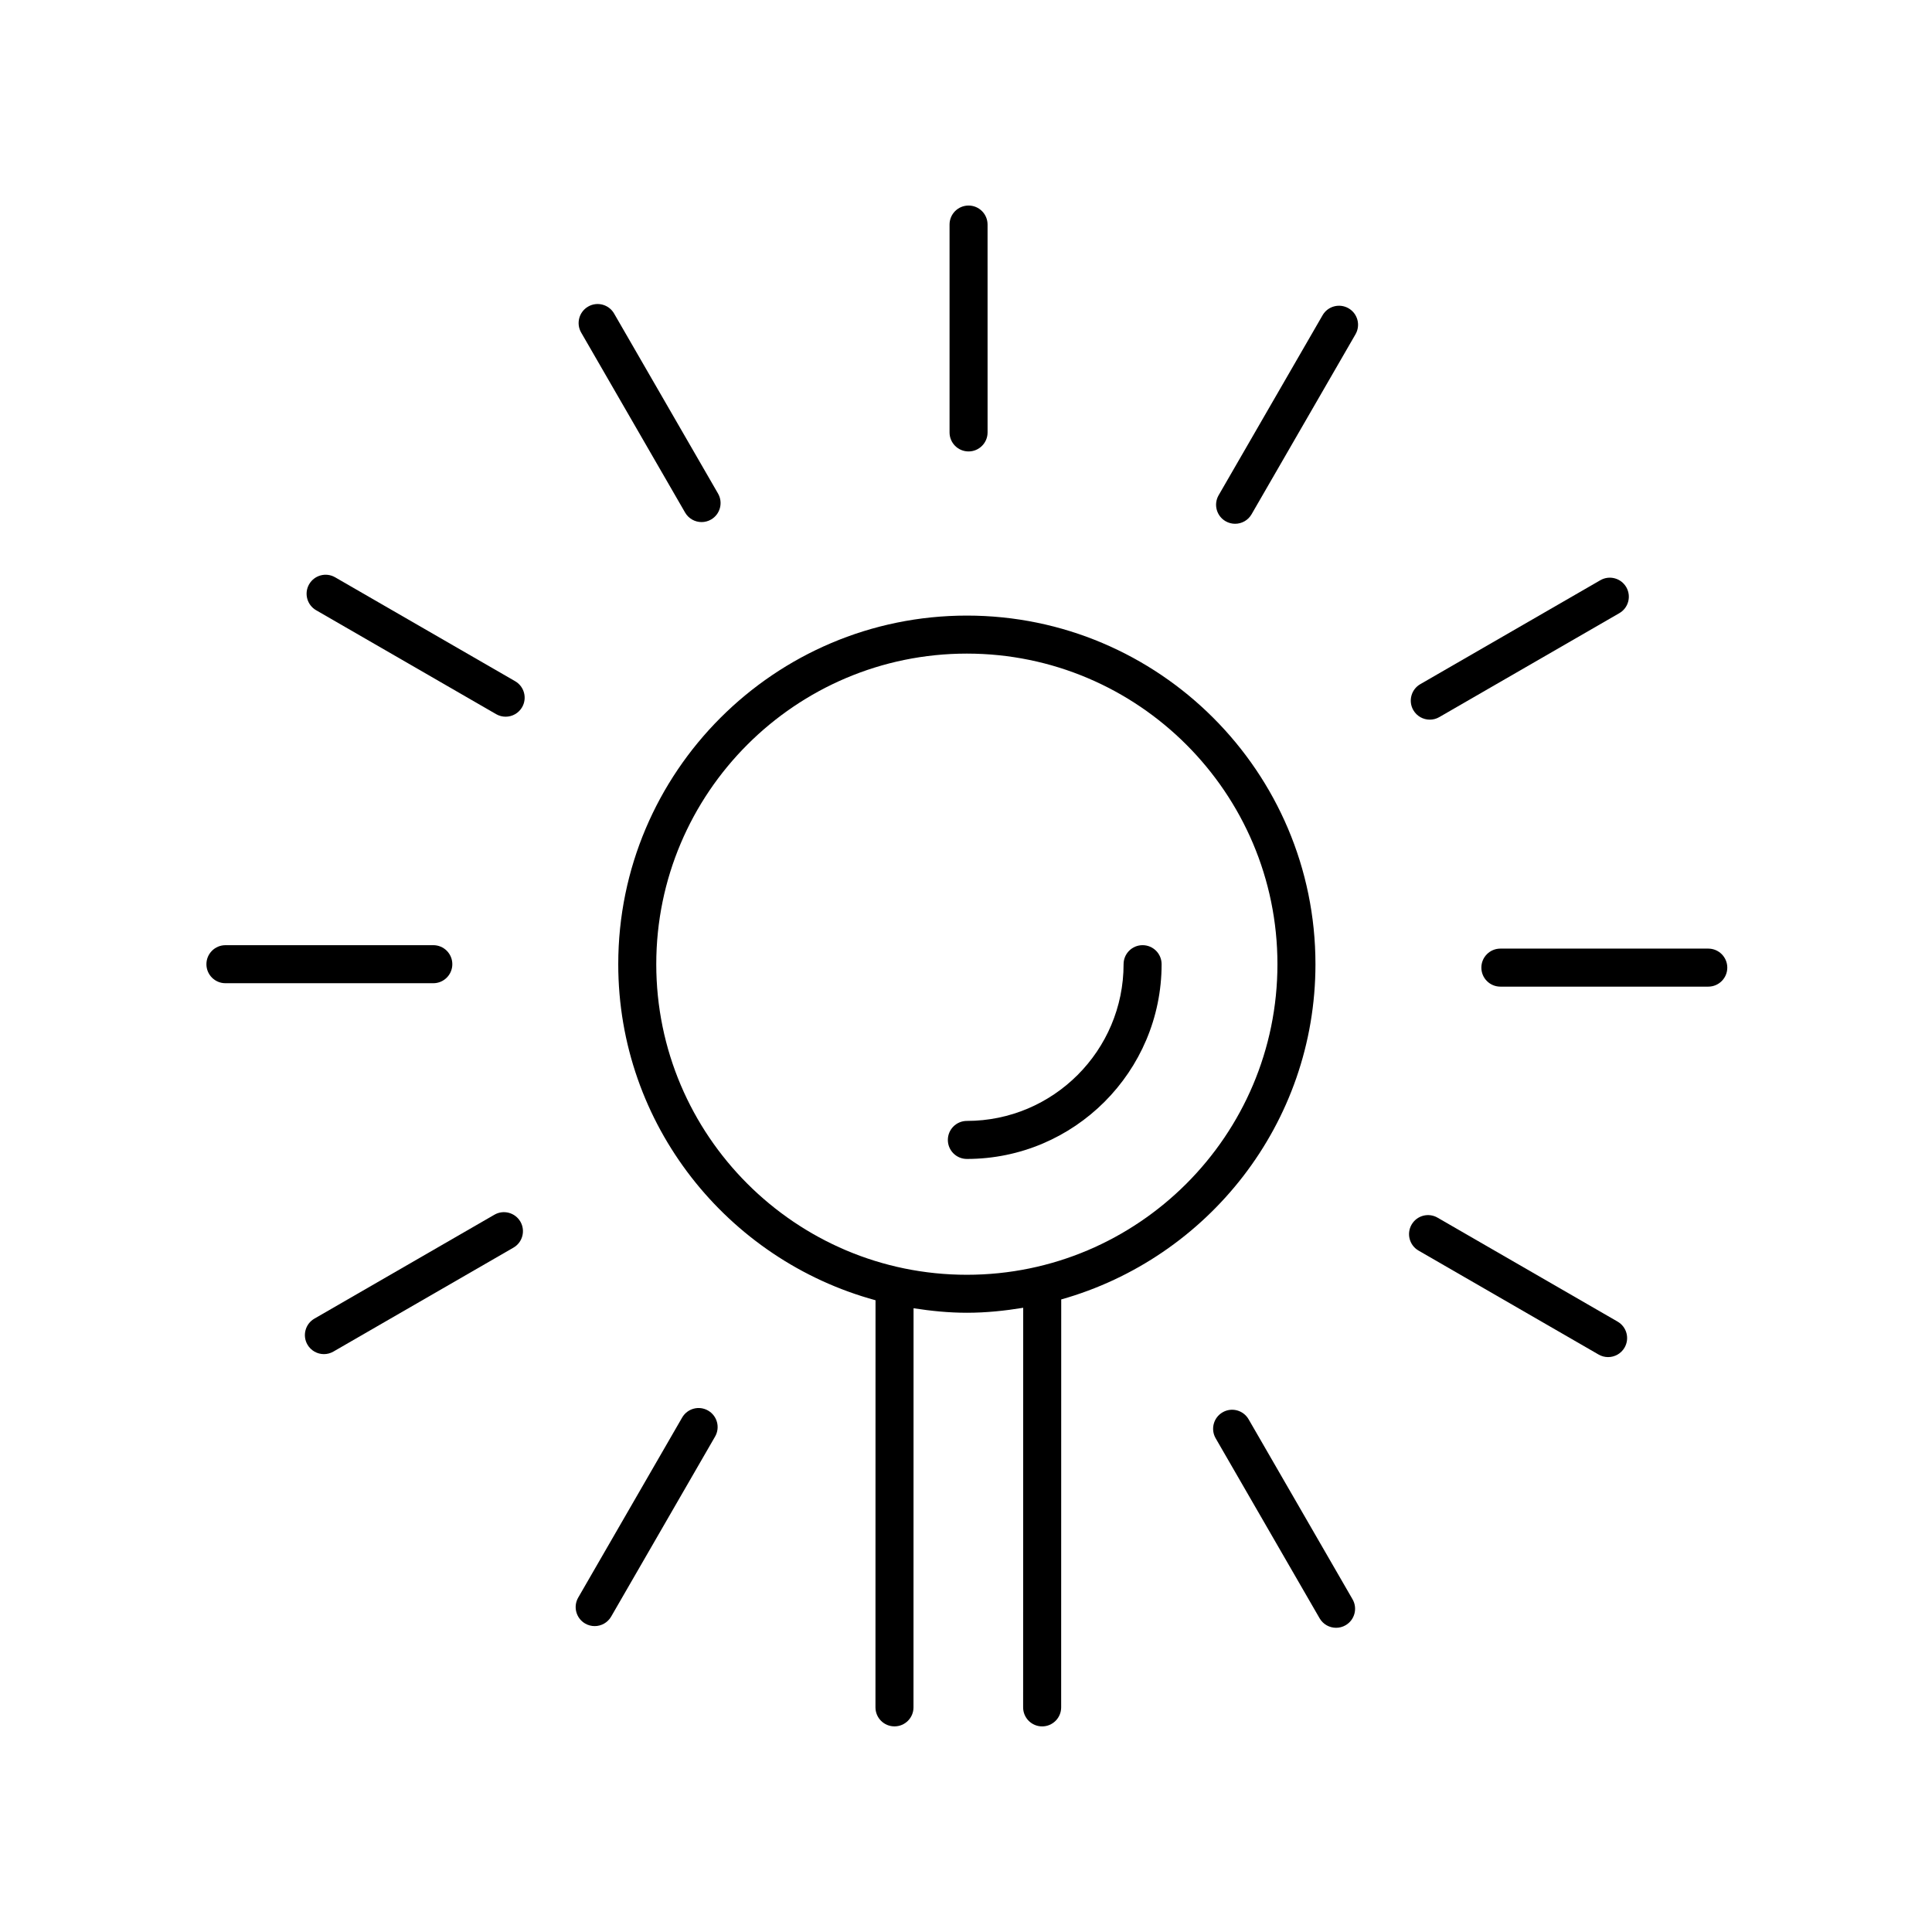 <?xml version="1.0" encoding="UTF-8"?>
<!-- Uploaded to: SVG Repo, www.svgrepo.com, Generator: SVG Repo Mixer Tools -->
<svg fill="#000000" width="800px" height="800px" version="1.1" viewBox="144 144 512 512" xmlns="http://www.w3.org/2000/svg">
 <g>
  <path d="m395.64 203.51v55.086c0 2.785 2.254 5.039 5.039 5.039 2.781 0 5.039-2.254 5.039-5.039l-0.004-55.086c0-2.785-2.254-5.039-5.039-5.039-2.781 0.004-5.035 2.254-5.035 5.039z"/>
  <path d="m501.38 225.7c-2.414-1.391-5.492-0.57-6.883 1.844l-27.547 47.703c-1.391 2.41-0.566 5.492 1.844 6.883 0.793 0.457 1.66 0.676 2.516 0.676 1.742 0 3.434-0.898 4.367-2.519l27.547-47.703c1.391-2.41 0.566-5.488-1.844-6.883z"/>
  <path d="m568.1 297.77-47.711 27.543c-2.41 1.391-3.234 4.473-1.844 6.883 0.934 1.617 2.629 2.519 4.367 2.519 0.855 0 1.719-0.215 2.516-0.676l47.711-27.543c2.41-1.391 3.234-4.473 1.844-6.883-1.395-2.41-4.473-3.238-6.883-1.844z"/>
  <path d="m596.71 395.39h-55.094c-2.781 0-5.039 2.254-5.039 5.039 0 2.785 2.254 5.039 5.039 5.039h55.094c2.781 0 5.039-2.254 5.039-5.039-0.004-2.785-2.258-5.039-5.039-5.039z"/>
  <path d="m572.68 494.24-47.711-27.547c-2.414-1.398-5.492-0.57-6.883 1.844-1.391 2.41-0.566 5.492 1.844 6.883l47.715 27.547c0.793 0.457 1.66 0.676 2.516 0.676 1.742 0 3.434-0.898 4.367-2.519 1.391-2.414 0.566-5.492-1.848-6.883z"/>
  <path d="m474.89 520.12c-1.395-2.41-4.473-3.242-6.883-1.844-2.41 1.391-3.234 4.473-1.844 6.883l27.547 47.703c0.934 1.617 2.629 2.519 4.367 2.519 0.855 0 1.723-0.215 2.516-0.676 2.41-1.391 3.234-4.473 1.844-6.883z"/>
  <path d="m331.66 517.82c-2.422-1.398-5.488-0.566-6.883 1.844l-27.543 47.711c-1.391 2.41-0.566 5.492 1.844 6.883 0.793 0.457 1.66 0.676 2.516 0.676 1.742 0 3.434-0.906 4.367-2.519l27.543-47.711c1.391-2.41 0.566-5.488-1.844-6.883z"/>
  <path d="m275.03 465.91-47.711 27.543c-2.41 1.391-3.234 4.473-1.844 6.883 0.934 1.613 2.629 2.519 4.367 2.519 0.855 0 1.719-0.215 2.516-0.676l47.711-27.543c2.41-1.391 3.234-4.473 1.844-6.883-1.395-2.402-4.473-3.234-6.883-1.844z"/>
  <path d="m263.87 399.52c0-2.785-2.254-5.039-5.039-5.039l-55.09 0.004c-2.781 0-5.039 2.254-5.039 5.039 0 2.785 2.254 5.039 5.039 5.039h55.094c2.781-0.004 5.035-2.258 5.035-5.043z"/>
  <path d="m280.52 324.53-47.711-27.543c-2.414-1.391-5.492-0.562-6.883 1.844-1.391 2.41-0.562 5.492 1.844 6.883l47.711 27.543c0.793 0.457 1.66 0.676 2.516 0.676 1.742 0 3.434-0.906 4.367-2.519 1.391-2.41 0.566-5.492-1.844-6.883z"/>
  <path d="m299.86 225.25c-2.41 1.391-3.234 4.473-1.844 6.883l27.543 47.703c0.934 1.617 2.629 2.519 4.367 2.519 0.855 0 1.723-0.215 2.516-0.676 2.41-1.391 3.234-4.473 1.844-6.883l-27.543-47.703c-1.395-2.418-4.481-3.242-6.883-1.844z"/>
  <path d="m492.61 399.52c0-50.941-41.445-92.383-92.383-92.383s-92.383 41.441-92.383 92.383c0 42.555 28.961 78.383 68.18 89.059l-0.016 107.89c0 2.781 2.254 5.039 5.039 5.039 2.781 0 5.039-2.254 5.039-5.039l0.016-105.77c4.617 0.715 9.312 1.195 14.129 1.195 5.094 0 10.059-0.523 14.93-1.32l-0.02 105.9c0 2.781 2.254 5.039 5.039 5.039 2.781 0 5.039-2.254 5.039-5.039l0.016-108.11c38.812-10.941 67.375-46.582 67.375-88.852zm-92.383 82.309c-45.383 0-82.309-36.926-82.309-82.309 0-45.383 36.922-82.309 82.309-82.309 45.383 0 82.309 36.926 82.309 82.309 0 45.383-36.922 82.309-82.309 82.309z"/>
  <path d="m446.8 394.48c-2.781 0-5.039 2.254-5.039 5.039 0 22.902-18.633 41.535-41.531 41.535-2.781 0-5.039 2.254-5.039 5.039s2.254 5.039 5.039 5.039c28.457 0 51.609-23.152 51.609-51.609 0-2.789-2.258-5.043-5.039-5.043z"/>
 </g>
</svg>